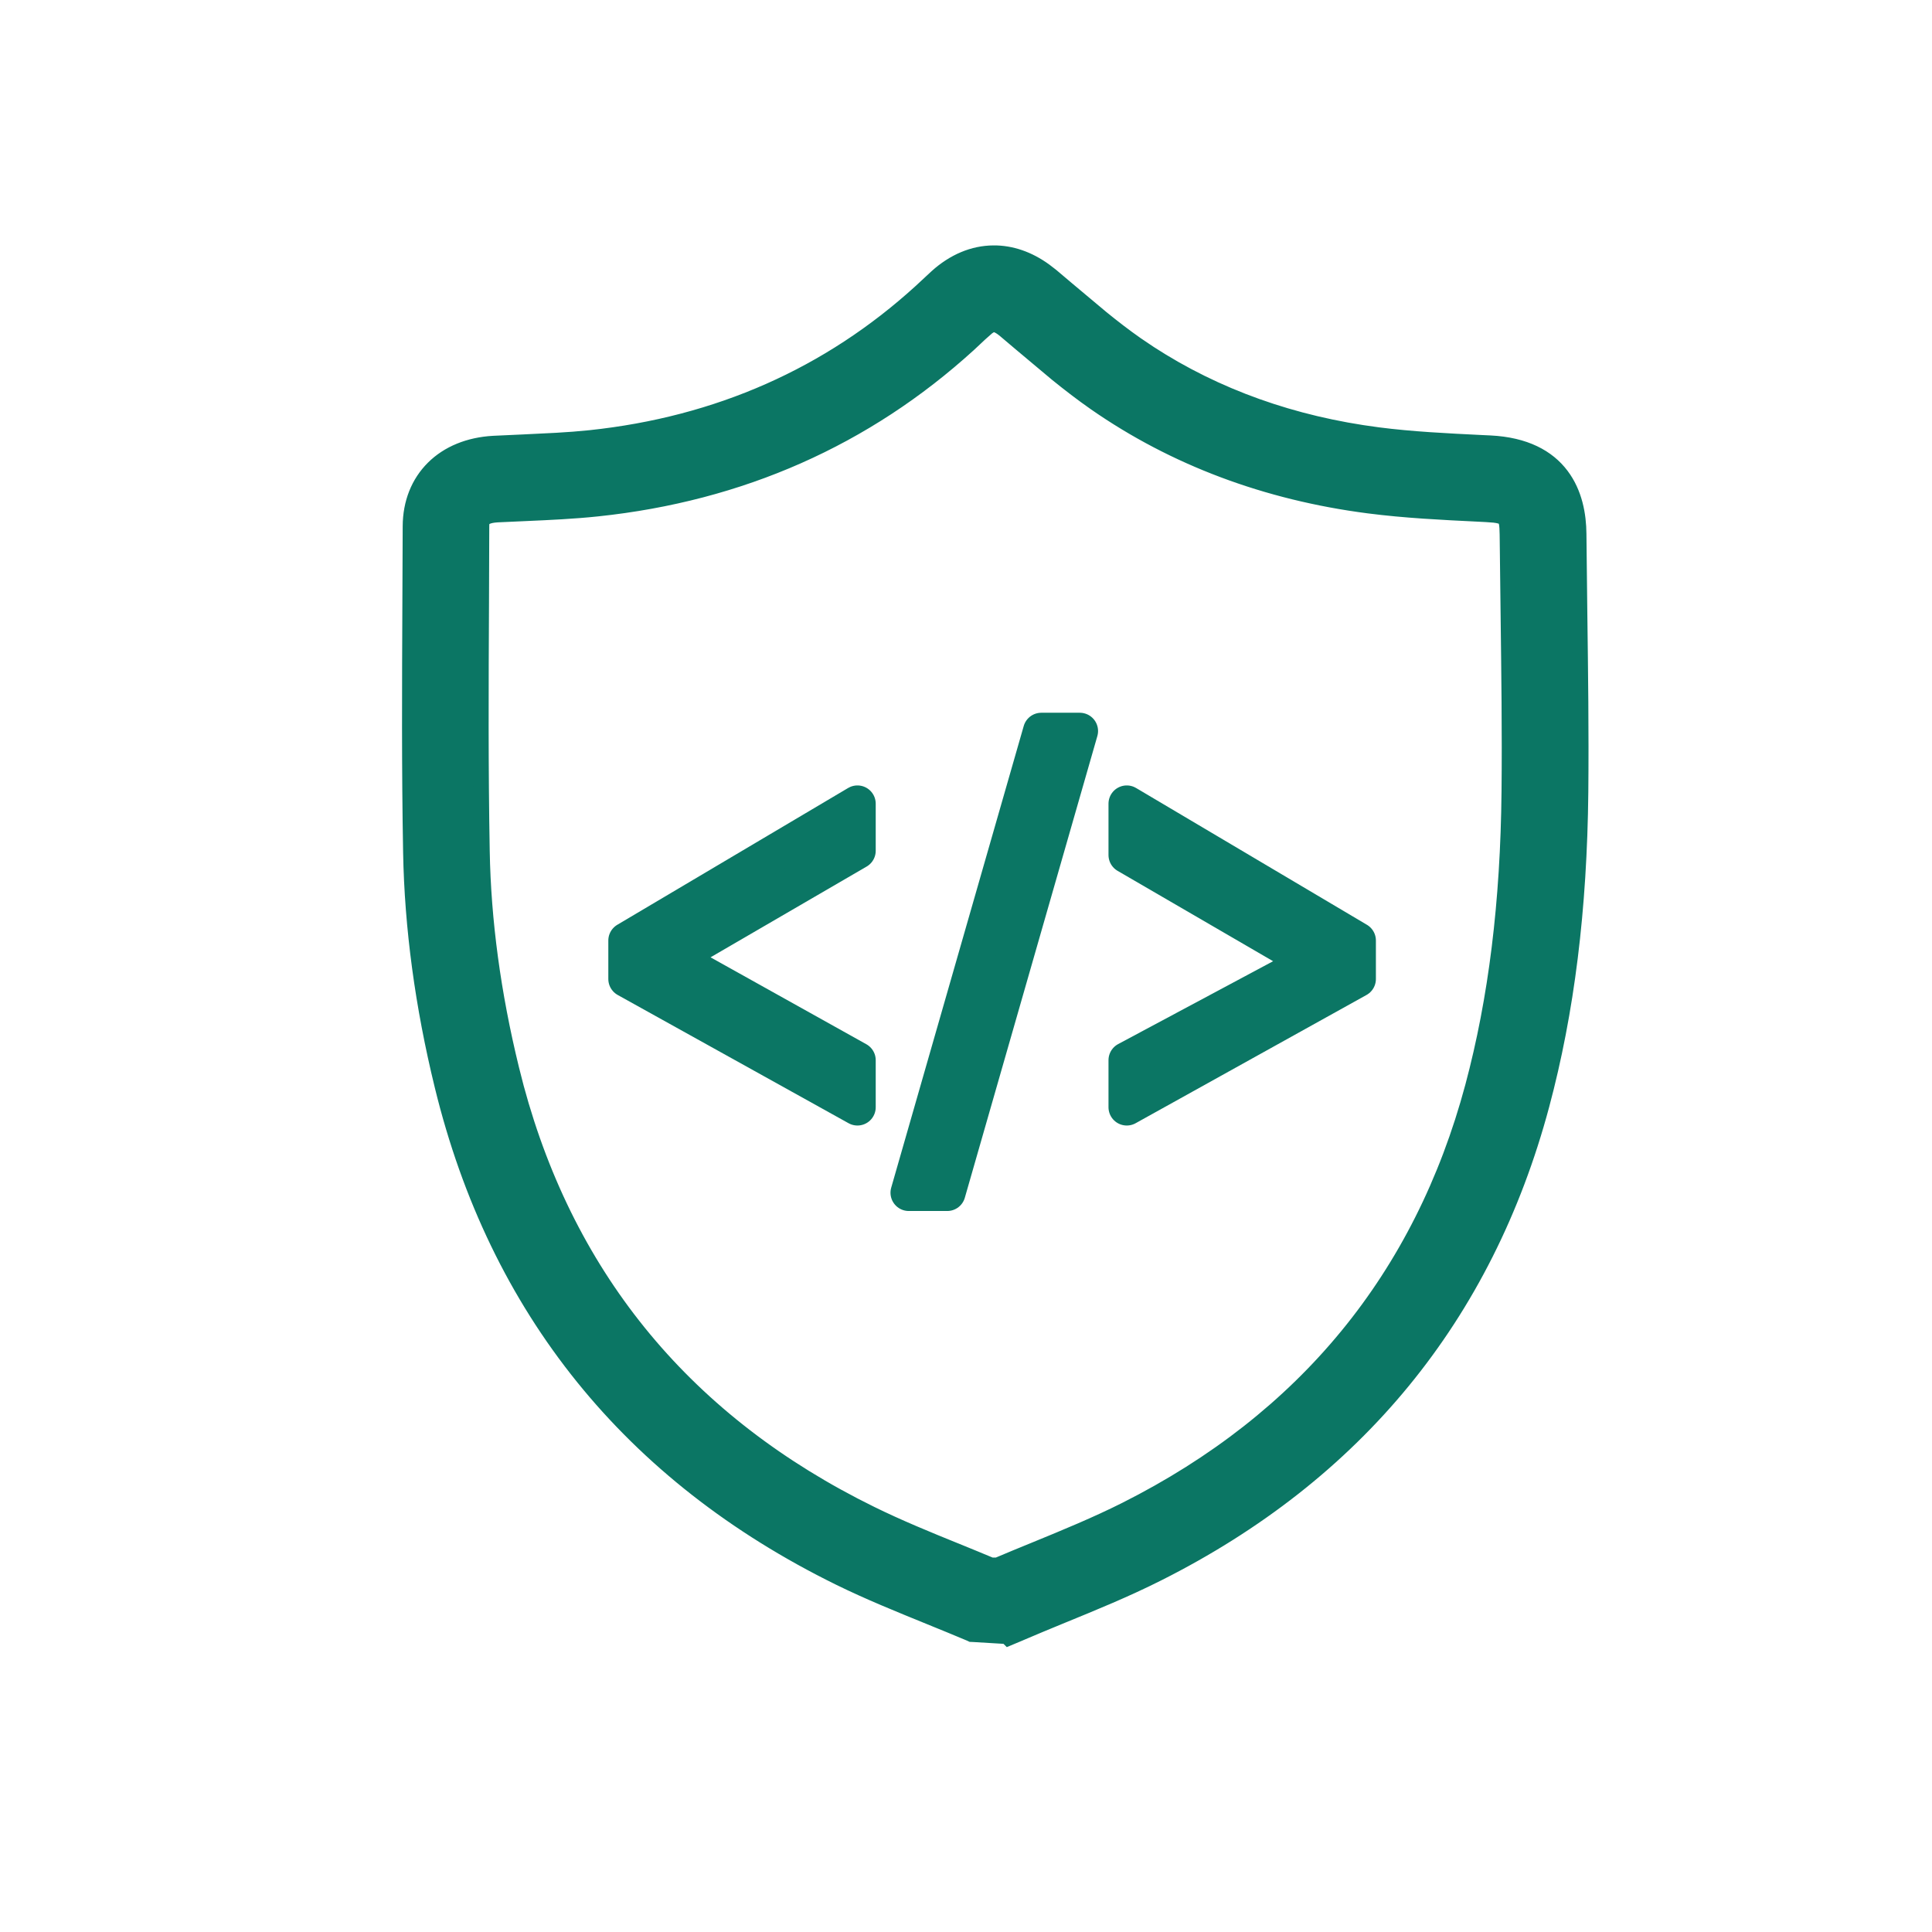 <svg width="37" height="37" viewBox="0 0 37 37" fill="none" xmlns="http://www.w3.org/2000/svg">
<path d="M19.027 4.85C19.363 4.847 19.696 4.963 20.003 5.185L20.134 5.286L20.439 5.544L21.093 6.092C21.313 6.271 21.536 6.443 21.762 6.601L22.013 6.77C23.284 7.595 24.755 8.122 26.391 8.333C27.035 8.416 27.708 8.449 28.365 8.481H28.364L28.536 8.489C29.208 8.522 29.64 8.761 29.9 9.106C30.156 9.445 30.229 9.863 30.232 10.224L30.249 11.727C30.264 12.872 30.279 14.022 30.268 15.17C30.245 17.412 30.002 19.373 29.523 21.163C28.441 25.204 25.965 28.224 22.172 30.132C21.567 30.437 20.936 30.695 20.334 30.941C20.057 31.055 19.783 31.168 19.511 31.285L19.51 31.286L19.409 31.328L19.316 31.367L19.284 31.335L18.633 31.296L18.606 31.295L18.583 31.284C18.326 31.175 18.068 31.071 17.809 30.965C17.23 30.729 16.643 30.492 16.077 30.214C12.078 28.248 9.516 25.074 8.472 20.791C8.098 19.261 7.896 17.759 7.87 16.325C7.841 14.725 7.849 13.122 7.856 11.523L7.862 10.081C7.863 9.633 8.019 9.247 8.302 8.966C8.584 8.686 8.983 8.522 9.452 8.496H9.453L10.019 8.47L10.664 8.438C10.878 8.426 11.091 8.41 11.303 8.388C13.751 8.129 15.88 7.187 17.634 5.59L17.94 5.306L17.942 5.304C18.27 5.008 18.643 4.852 19.027 4.85ZM19.027 6.211C18.988 6.213 18.936 6.236 18.85 6.314L18.849 6.313L18.549 6.594L18.548 6.595C16.573 8.393 14.181 9.451 11.441 9.74C10.986 9.788 10.527 9.809 10.074 9.829L9.522 9.854L9.523 9.854C9.327 9.865 9.268 9.921 9.248 9.948C9.224 9.982 9.22 10.026 9.22 10.086L9.215 11.531C9.207 13.123 9.2 14.713 9.229 16.303C9.252 17.634 9.441 19.036 9.792 20.471L9.884 20.831C10.882 24.525 13.163 27.268 16.676 28.993C17.209 29.255 17.761 29.481 18.319 29.707H18.32C18.54 29.797 18.761 29.887 18.98 29.979H19.102C19.34 29.877 19.58 29.78 19.816 29.683C20.402 29.443 21.002 29.196 21.559 28.916C24.995 27.187 27.23 24.461 28.208 20.811C28.656 19.136 28.885 17.287 28.906 15.155C28.918 14.019 28.902 12.882 28.888 11.743L28.87 10.235C28.869 10.135 28.864 10.064 28.854 10.012C28.843 9.962 28.829 9.939 28.816 9.926C28.803 9.912 28.779 9.894 28.723 9.879C28.694 9.871 28.659 9.865 28.617 9.86L28.468 9.849L28.296 9.84C27.619 9.807 26.914 9.773 26.214 9.683C24.254 9.43 22.492 8.768 20.98 7.717C20.726 7.54 20.481 7.351 20.244 7.159L19.553 6.58L19.253 6.326C19.133 6.225 19.066 6.209 19.027 6.211Z" fill="#0B7664" stroke="#0B7664" stroke-width="0.3"/>
<path d="M12.901 18.34L16.421 20.304V21.205L12 18.749V18.012L16.421 15.392V16.293L12.901 18.34Z" fill="#0B7664" stroke="#0B7664" stroke-width="0.7" stroke-linecap="round" stroke-linejoin="round"/>
<path d="M17.404 22.842L19.942 14H20.679L18.141 22.842H17.404Z" fill="#0B7664" stroke="#0B7664" stroke-width="0.7" stroke-linecap="round" stroke-linejoin="round"/>
<path d="M21.579 15.392L26 18.012V18.749L21.579 21.205V20.304L25.1 18.421L21.579 16.375V15.474V15.392Z" fill="#0B7664" stroke="#0B7664" stroke-width="0.7" stroke-linecap="round" stroke-linejoin="round"/>
</svg>

